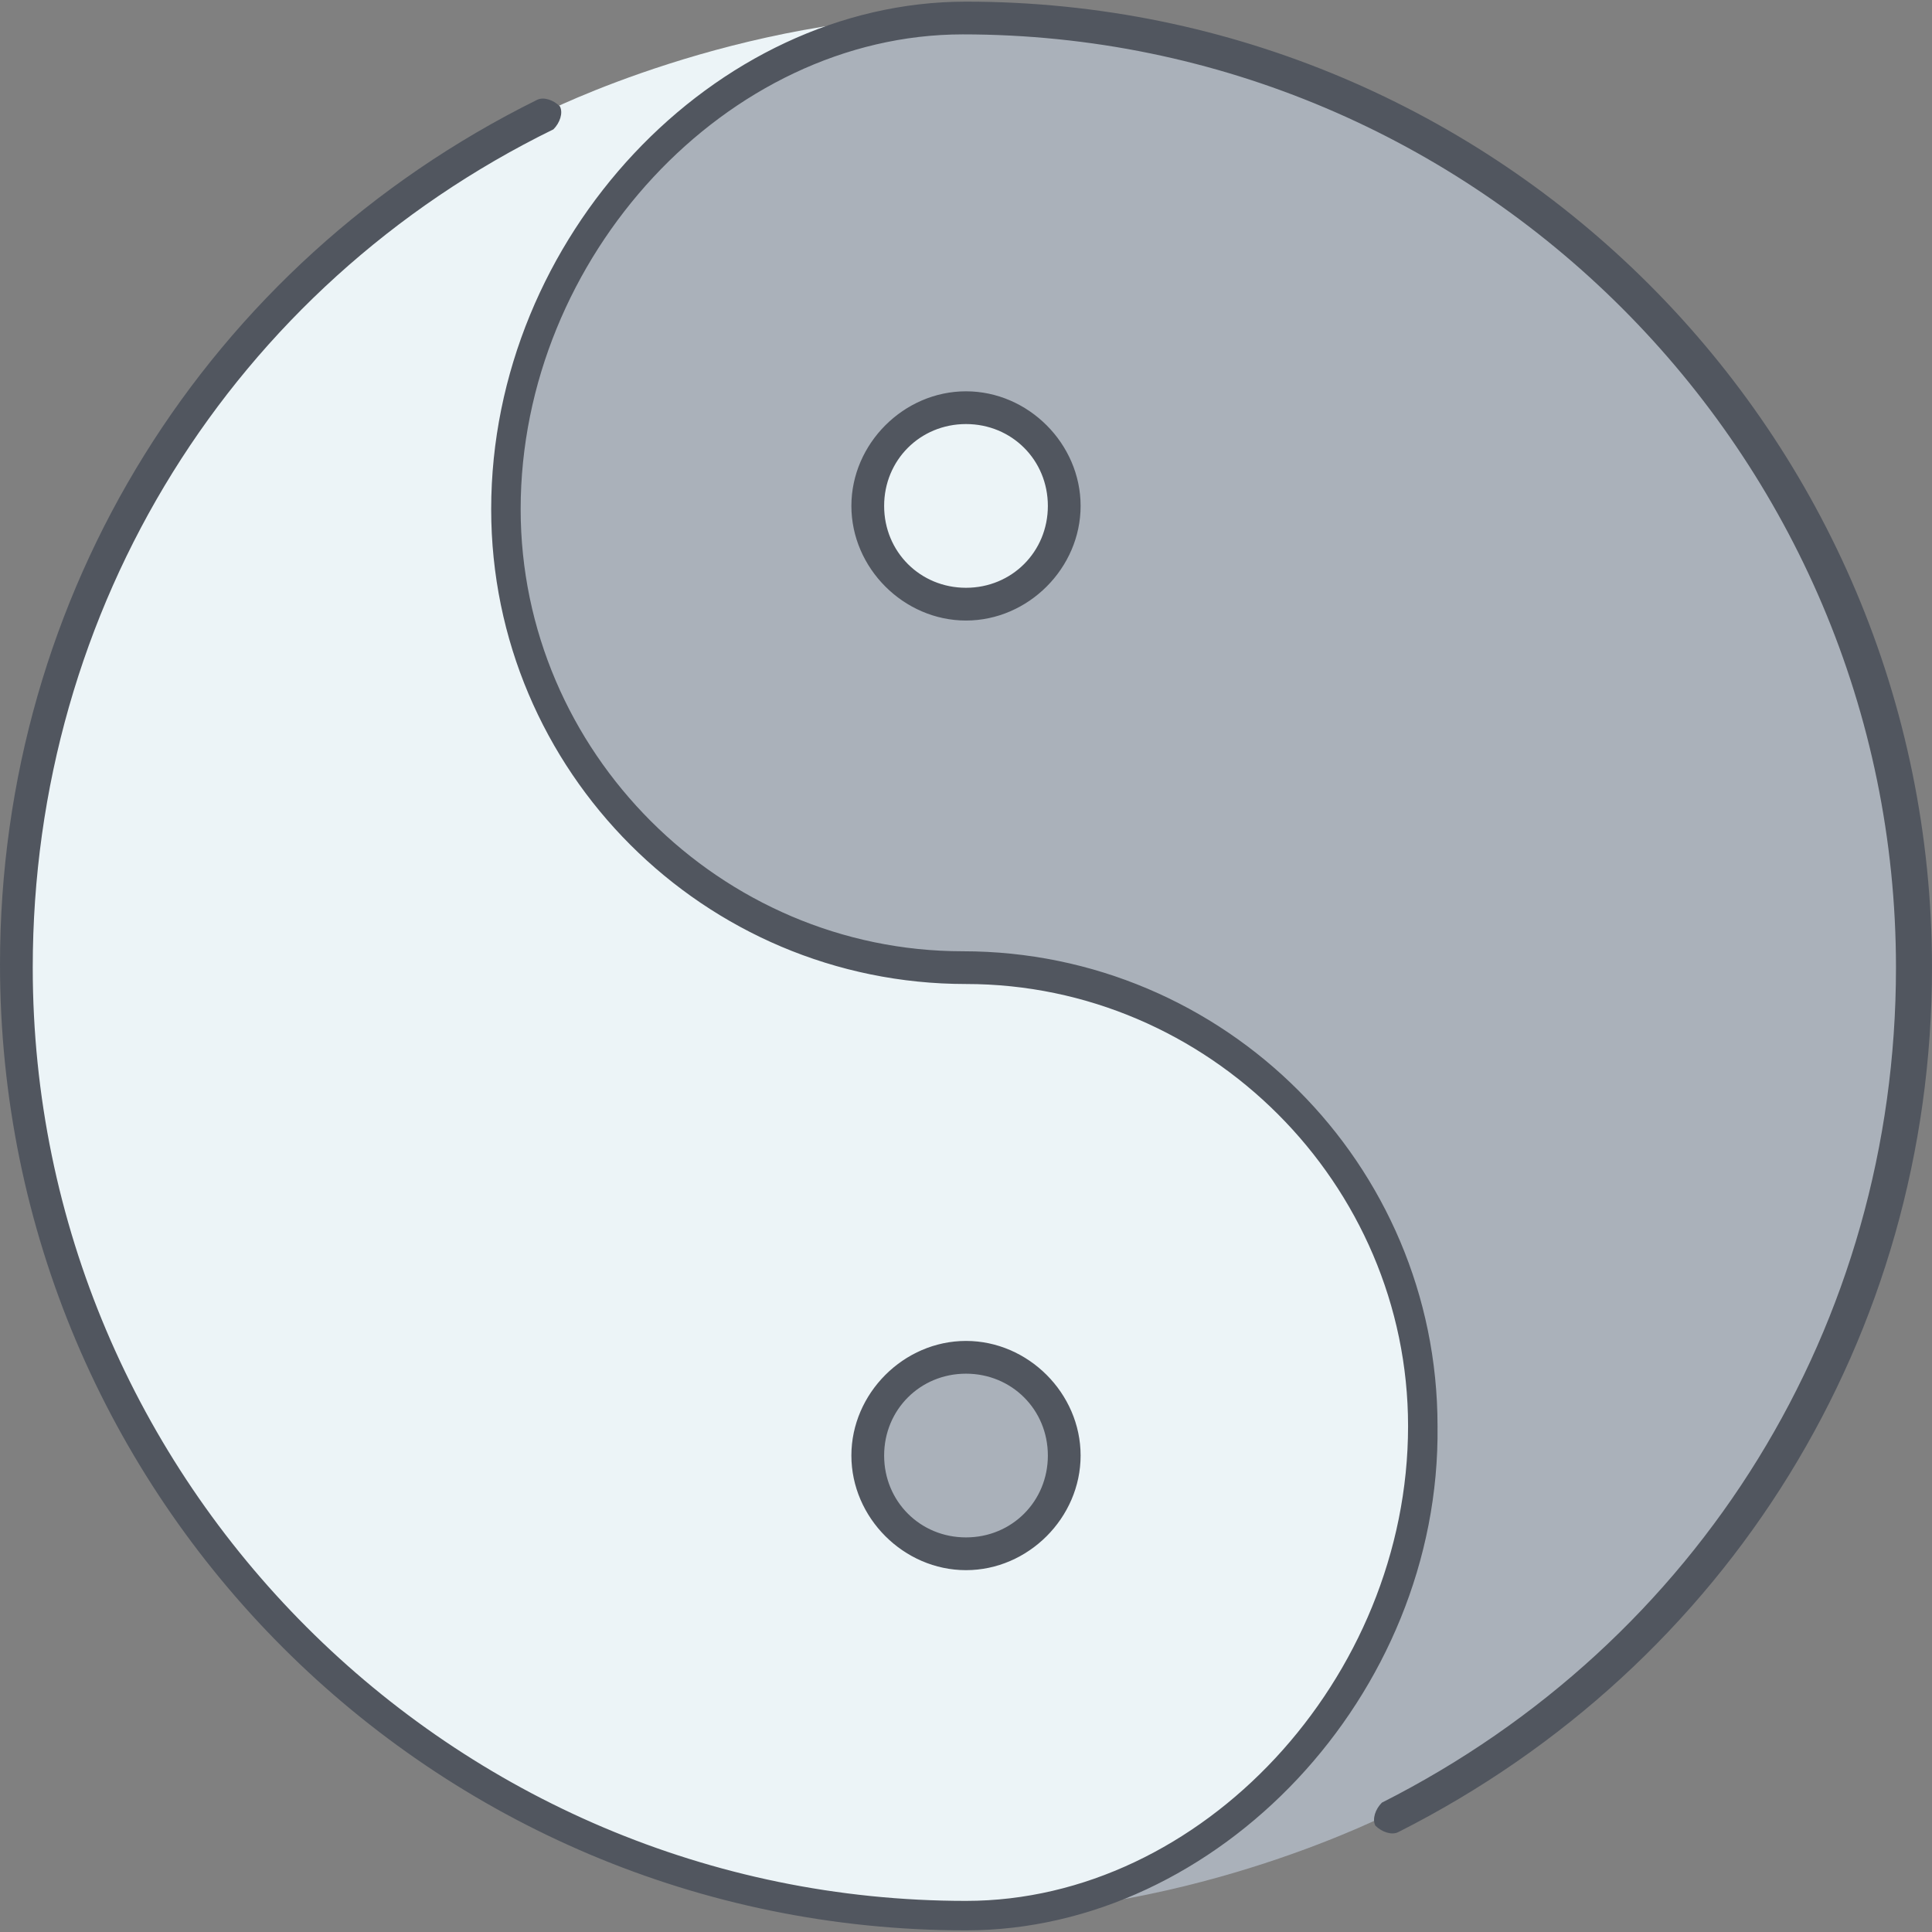 <?xml version="1.0" encoding="iso-8859-1"?>
<!-- Uploaded to: SVG Repo, www.svgrepo.com, Generator: SVG Repo Mixer Tools -->
<svg height="800px" width="800px" version="1.1" id="Layer_1" xmlns="http://www.w3.org/2000/svg" xmlns:xlink="http://www.w3.org/1999/xlink" 
	 viewBox="0 0 503.467 503.467" xml:space="preserve">
<rect x="0" y="0" width="503.467" height="503.467" fill="#808080" stroke="none"/>
<g transform="translate(1 1)">
	<path style="fill:#AAB1BA;" d="M250.733,352.707c14.507,0,25.6,11.093,25.6,25.6s-11.093,25.6-25.6,25.6
		c-14.507,0-25.6-11.093-25.6-25.6S236.227,352.707,250.733,352.707z M498.2,250.307c0,96.427-55.467,180.907-136.533,221.013
		c0,0-51.2,26.453-110.933,26.453c65.707,0,119.467-62.293,119.467-128s-53.76-119.467-119.467-119.467
		s-119.467-53.76-119.467-119.467s53.76-128,119.467-128C387.267,2.84,498.2,113.773,498.2,250.307z"/>
	<path style="fill:#ECF4F7;" d="M276.333,378.307c0-14.507-11.093-25.6-25.6-25.6c-14.507,0-25.6,11.093-25.6,25.6
		s11.093,25.6,25.6,25.6C265.24,403.907,276.333,392.813,276.333,378.307 M250.733,250.307c65.707,0,119.467,53.76,119.467,119.467
		s-53.76,128-119.467,128C114.2,497.773,3.267,386.84,3.267,250.307c0-97.28,56.32-181.76,137.387-221.867
		c0,0,50.347-25.6,110.08-25.6c-65.707,0-119.467,62.293-119.467,128S185.027,250.307,250.733,250.307z M250.733,105.24
		c14.507,0,25.6,11.093,25.6,25.6s-11.093,25.6-25.6,25.6c-14.507,0-25.6-11.093-25.6-25.6S236.227,105.24,250.733,105.24z"/>
</g>
<path style="fill:#51565F;" d="M251.733,503.04C112.64,503.04,0,390.4,0,251.307C0,154.88,53.76,68.693,139.947,26.027
	c1.707-0.853,4.267,0,5.973,1.707c0.853,1.707,0,4.267-1.707,5.973C60.587,74.667,8.533,158.294,8.533,252.16
	c0,133.973,109.227,243.2,243.2,243.2c61.44,0,115.2-58.027,115.2-123.733c0-63.147-52.053-115.2-115.2-115.2
	C183.467,256.427,128,200.96,128,132.693C128,61.867,186.027,0.427,251.733,0.427c139.093,0,251.733,112.64,251.733,251.733
	c0,95.573-52.907,181.76-139.093,225.28c-1.707,0.853-4.267,0-5.973-1.707c-0.853-1.707,0-4.267,1.707-5.973
	c82.773-41.813,133.973-124.587,133.973-217.6c0-133.973-109.227-243.2-243.2-243.2c-61.44,0-115.2,58.027-115.2,123.733
	c0,63.147,52.053,115.2,115.2,115.2c68.267,0,123.733,55.467,123.733,123.733C375.467,441.6,317.44,503.04,251.733,503.04z
	 M251.733,409.173c-16.213,0-29.867-13.653-29.867-29.867c0-16.213,13.653-29.867,29.867-29.867s29.867,13.653,29.867,29.867
	C281.6,395.52,267.947,409.173,251.733,409.173z M251.733,357.973c-11.947,0-21.333,9.387-21.333,21.333
	c0,11.947,9.387,21.333,21.333,21.333c11.947,0,21.333-9.387,21.333-21.333C273.067,367.36,263.68,357.973,251.733,357.973z
	 M251.733,161.707c-16.213,0-29.867-13.653-29.867-29.867s13.653-29.867,29.867-29.867S281.6,115.627,281.6,131.84
	S267.947,161.707,251.733,161.707z M251.733,110.507c-11.947,0-21.333,9.387-21.333,21.333c0,11.947,9.387,21.333,21.333,21.333
	c11.947,0,21.333-9.387,21.333-21.333C273.067,119.893,263.68,110.507,251.733,110.507z"/>
</svg>